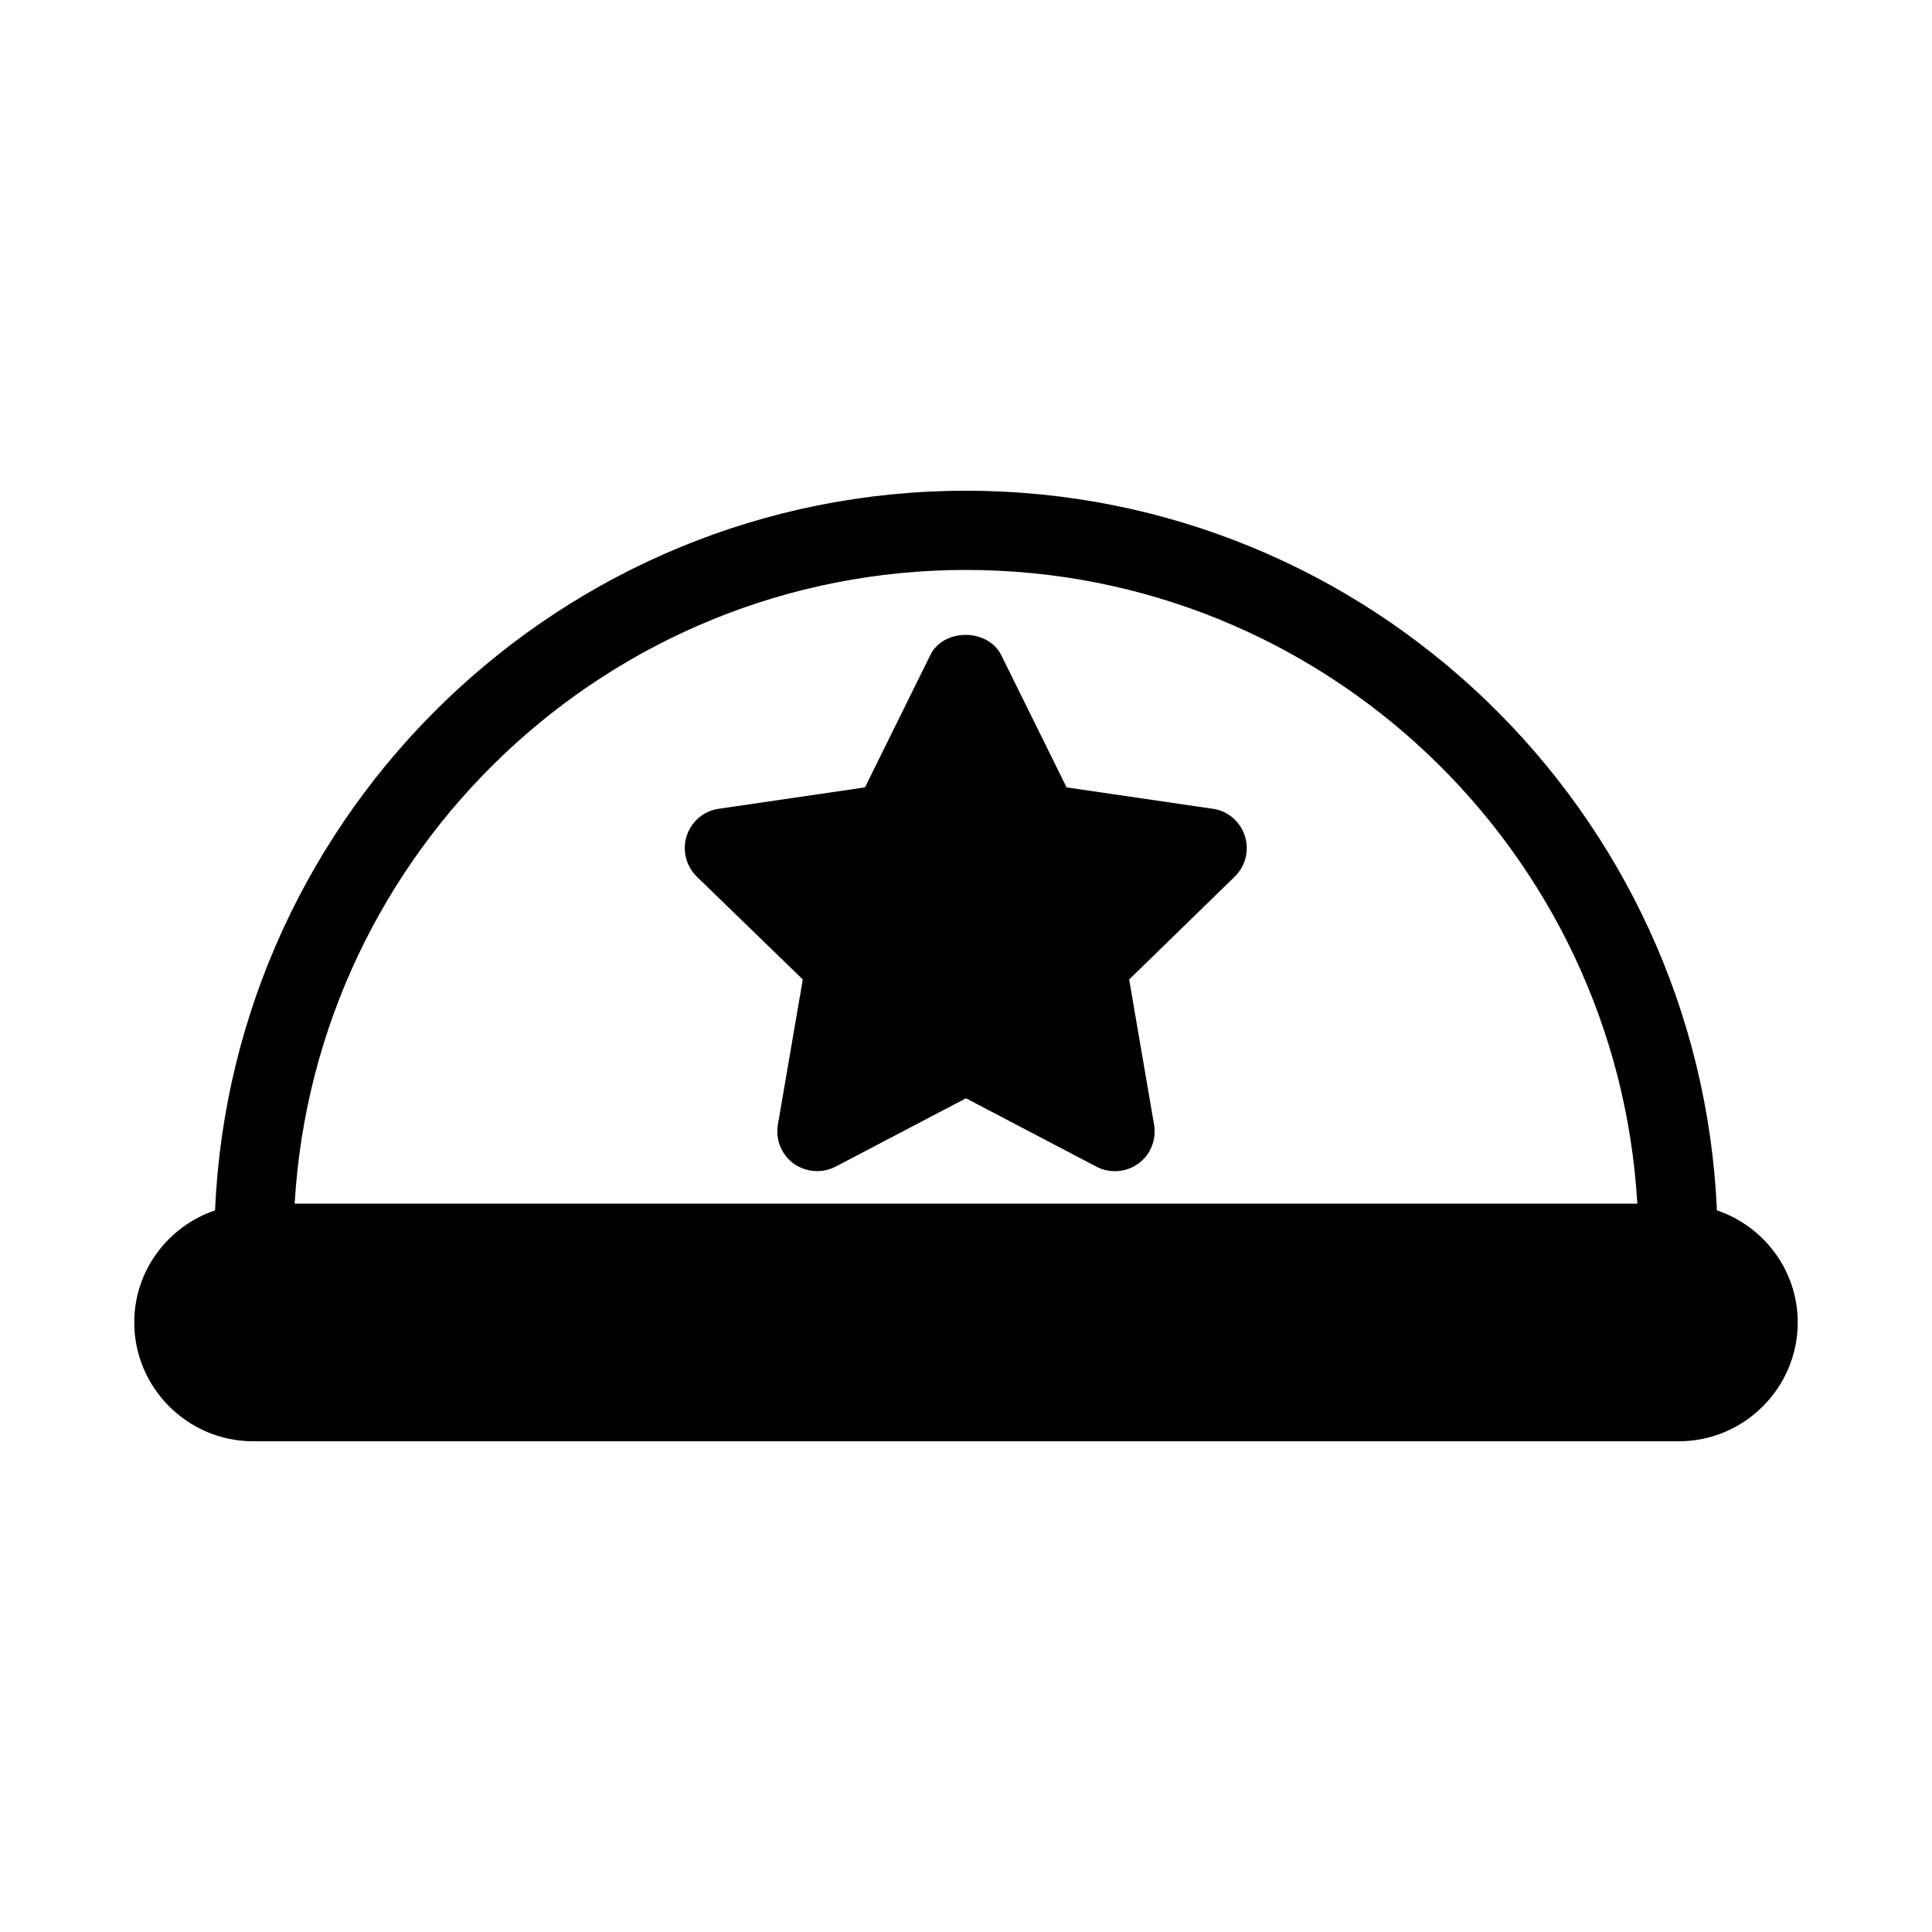 <?xml version="1.0" encoding="UTF-8"?>
<!-- Uploaded to: SVG Repo, www.svgrepo.com, Generator: SVG Repo Mixer Tools -->
<svg fill="#000000" width="800px" height="800px" version="1.1" viewBox="144 144 512 512" xmlns="http://www.w3.org/2000/svg">
 <g>
  <path d="m599 464.76c-4.617-105.9-91.945-190.71-199-190.71-107.06 0-194.39 84.809-199.01 190.71-12.383 4.199-21.41 15.852-21.41 29.703 0 17.32 14.168 31.488 31.488 31.488h377.86c17.32 0 31.488-14.168 31.488-31.488 0-13.852-9.027-25.504-21.41-29.703zm-199-169.72c94.883 0 172.45 74.418 177.91 167.94h-355.82c5.457-93.523 83.023-167.94 177.91-167.94z"/>
  <path d="m356.75 403.57-6.613 38.52c-0.629 3.988 0.945 7.871 4.199 10.285 3.254 2.309 7.559 2.625 11.02 0.84l34.637-18.156 34.637 18.156c1.574 0.84 3.254 1.156 4.828 1.156 2.203 0 4.305-0.629 6.191-1.996 3.254-2.309 4.828-6.297 4.199-10.285l-6.613-38.52 28.023-27.289c2.832-2.832 3.883-6.926 2.625-10.812-1.258-3.777-4.512-6.613-8.5-7.137l-38.73-5.668-17.32-35.059c-3.57-7.137-15.324-7.137-18.789 0l-17.32 35.059-38.73 5.668c-3.988 0.523-7.242 3.359-8.5 7.137-1.258 3.777-0.211 7.977 2.625 10.812z"/>
 </g>
</svg>